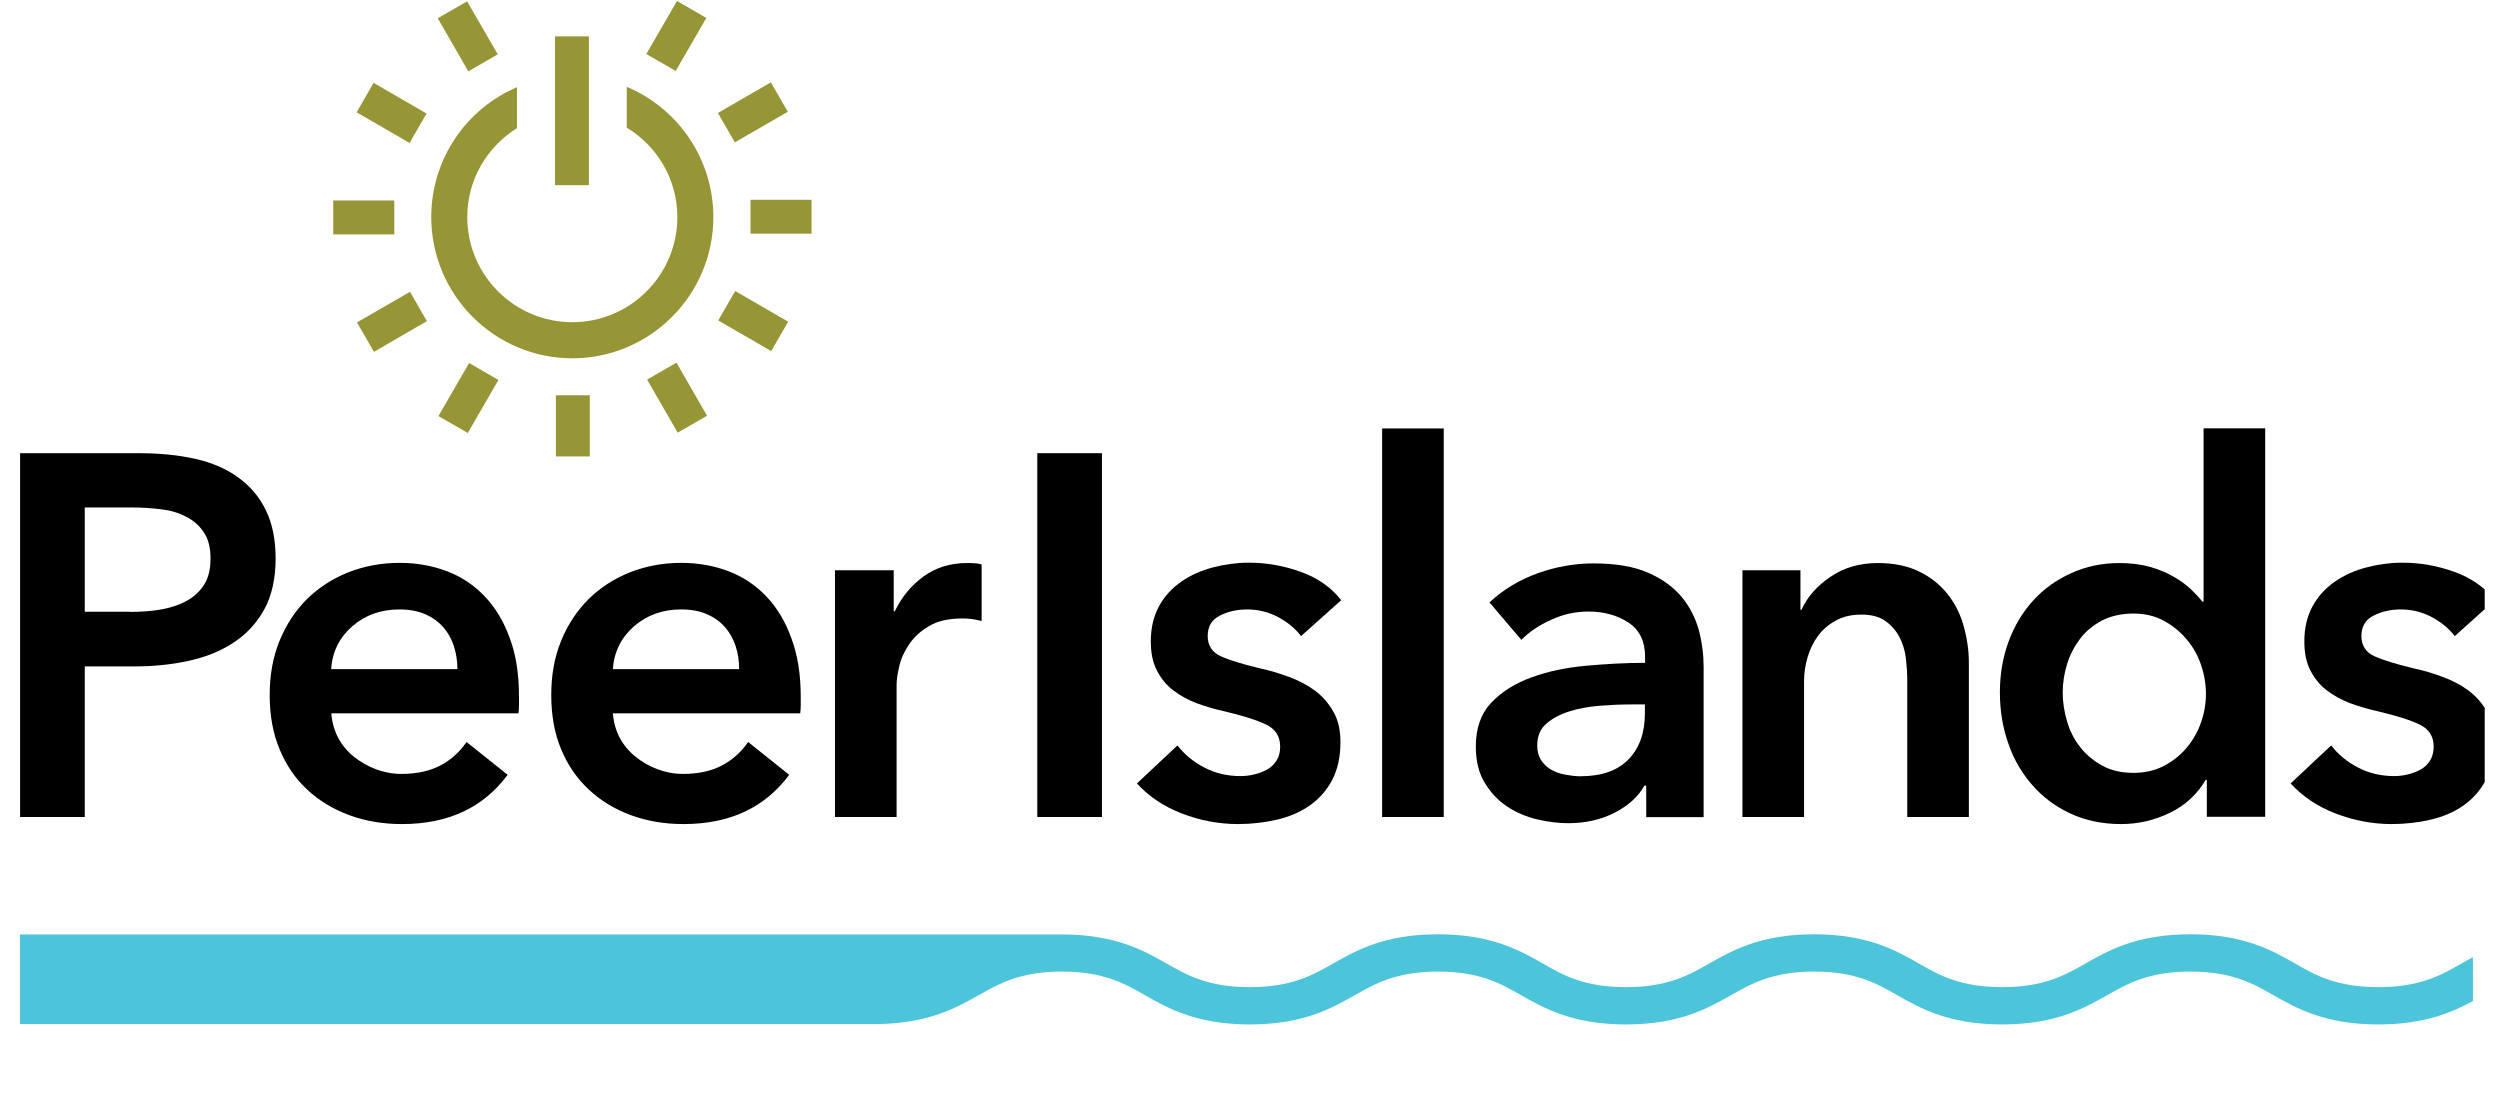 <svg xmlns="http://www.w3.org/2000/svg" xmlns:xlink="http://www.w3.org/1999/xlink" width="149" zoomAndPan="magnify" viewBox="0 0 111.75 49.5" height="66" preserveAspectRatio="xMidYMid meet" version="1.0"><defs><clipPath id="id1"><path d="M 0.434 20 L 13 20 L 13 37 L 0.434 37 Z M 0.434 20 " clip-rule="nonzero"/></clipPath><clipPath id="id2"><path d="M 102 25 L 111.066 25 L 111.066 37 L 102 37 Z M 102 25 " clip-rule="nonzero"/></clipPath><clipPath id="id3"><path d="M 0.434 41 L 111 41 L 111 46 L 0.434 46 Z M 0.434 41 " clip-rule="nonzero"/></clipPath></defs><g clip-path="url(#id1)"><path fill="rgb(0%, 0%, 0%)" d="M 0.898 20.258 L 6.199 20.258 C 7.133 20.258 7.969 20.34 8.719 20.508 C 9.469 20.676 10.113 20.953 10.645 21.34 C 11.184 21.727 11.594 22.211 11.883 22.805 C 12.176 23.402 12.32 24.121 12.32 24.965 C 12.32 25.871 12.148 26.629 11.812 27.242 C 11.473 27.852 11.023 28.344 10.441 28.723 C 9.871 29.102 9.203 29.371 8.438 29.539 C 7.672 29.707 6.859 29.789 6.004 29.789 L 3.789 29.789 L 3.789 36.52 L 0.898 36.52 Z M 5.812 27.352 C 6.289 27.352 6.738 27.32 7.164 27.25 C 7.594 27.176 7.977 27.055 8.309 26.879 C 8.648 26.699 8.914 26.457 9.113 26.152 C 9.316 25.844 9.41 25.449 9.41 24.957 C 9.41 24.484 9.316 24.098 9.113 23.797 C 8.914 23.5 8.656 23.266 8.324 23.098 C 7.996 22.926 7.625 22.812 7.199 22.766 C 6.777 22.711 6.344 22.684 5.902 22.684 L 3.789 22.684 L 3.789 27.344 L 5.812 27.344 Z M 5.812 27.352 " fill-opacity="1" fill-rule="nonzero"/></g><path fill="rgb(0%, 0%, 0%)" d="M 23.199 31.145 C 23.199 31.266 23.199 31.387 23.199 31.516 C 23.199 31.637 23.191 31.758 23.176 31.887 L 14.809 31.887 C 14.84 32.281 14.945 32.652 15.113 32.973 C 15.289 33.305 15.523 33.586 15.812 33.82 C 16.105 34.055 16.434 34.246 16.797 34.383 C 17.168 34.523 17.547 34.594 17.941 34.594 C 18.633 34.594 19.211 34.465 19.688 34.215 C 20.164 33.965 20.551 33.609 20.855 33.168 L 22.691 34.633 C 21.605 36.102 20.035 36.836 17.965 36.836 C 17.109 36.836 16.32 36.699 15.605 36.434 C 14.887 36.168 14.258 35.789 13.734 35.297 C 13.203 34.805 12.793 34.207 12.496 33.488 C 12.199 32.781 12.055 31.973 12.055 31.062 C 12.055 30.176 12.199 29.371 12.496 28.645 C 12.793 27.918 13.203 27.297 13.719 26.781 C 14.242 26.266 14.855 25.871 15.562 25.586 C 16.273 25.305 17.047 25.16 17.867 25.16 C 18.633 25.16 19.34 25.289 19.992 25.539 C 20.645 25.789 21.203 26.168 21.676 26.668 C 22.152 27.168 22.523 27.789 22.789 28.531 C 23.07 29.281 23.199 30.145 23.199 31.145 Z M 20.445 29.902 C 20.445 29.547 20.395 29.215 20.293 28.895 C 20.188 28.57 20.035 28.289 19.824 28.047 C 19.613 27.805 19.34 27.602 19.012 27.457 C 18.68 27.312 18.293 27.242 17.852 27.242 C 17.023 27.242 16.328 27.492 15.75 27.992 C 15.176 28.492 14.855 29.129 14.801 29.91 L 20.445 29.91 Z M 20.445 29.902 " fill-opacity="1" fill-rule="nonzero"/><path fill="rgb(0%, 0%, 0%)" d="M 35.793 31.145 C 35.793 31.266 35.793 31.387 35.793 31.516 C 35.793 31.637 35.785 31.758 35.77 31.887 L 27.395 31.887 C 27.426 32.281 27.531 32.652 27.699 32.973 C 27.879 33.305 28.109 33.586 28.402 33.82 C 28.691 34.055 29.02 34.246 29.383 34.383 C 29.754 34.523 30.133 34.594 30.527 34.594 C 31.219 34.594 31.801 34.465 32.273 34.215 C 32.75 33.965 33.137 33.609 33.441 33.168 L 35.277 34.633 C 34.191 36.102 32.621 36.836 30.551 36.836 C 29.695 36.836 28.906 36.699 28.191 36.434 C 27.473 36.168 26.848 35.789 26.324 35.297 C 25.793 34.805 25.379 34.207 25.082 33.488 C 24.785 32.781 24.641 31.973 24.641 31.062 C 24.641 30.176 24.785 29.371 25.082 28.645 C 25.379 27.918 25.793 27.297 26.309 26.781 C 26.832 26.266 27.441 25.871 28.152 25.586 C 28.859 25.305 29.633 25.16 30.453 25.16 C 31.219 25.16 31.926 25.289 32.578 25.539 C 33.23 25.789 33.789 26.168 34.262 26.668 C 34.738 27.168 35.109 27.789 35.375 28.531 C 35.656 29.281 35.793 30.145 35.793 31.145 Z M 33.039 29.902 C 33.039 29.547 32.992 29.215 32.887 28.895 C 32.781 28.57 32.629 28.289 32.418 28.047 C 32.211 27.805 31.938 27.602 31.605 27.457 C 31.277 27.312 30.891 27.242 30.445 27.242 C 29.617 27.242 28.926 27.492 28.344 27.992 C 27.773 28.492 27.449 29.129 27.395 29.91 L 33.039 29.91 Z M 33.039 29.902 " fill-opacity="1" fill-rule="nonzero"/><path fill="rgb(0%, 0%, 0%)" d="M 37.309 25.492 L 39.949 25.492 L 39.949 27.328 L 39.996 27.328 C 40.305 26.684 40.73 26.168 41.285 25.766 C 41.832 25.371 42.477 25.168 43.211 25.168 C 43.316 25.168 43.434 25.168 43.555 25.176 C 43.676 25.184 43.781 25.199 43.879 25.234 L 43.879 27.758 C 43.691 27.707 43.539 27.684 43.41 27.668 C 43.281 27.652 43.152 27.645 43.031 27.645 C 42.406 27.645 41.898 27.758 41.52 27.992 C 41.133 28.215 40.836 28.5 40.625 28.82 C 40.406 29.145 40.262 29.473 40.191 29.812 C 40.109 30.152 40.078 30.418 40.078 30.617 L 40.078 36.52 L 37.324 36.52 L 37.324 25.492 Z M 37.309 25.492 " fill-opacity="1" fill-rule="nonzero"/><path fill="rgb(0%, 0%, 0%)" d="M 46.367 20.258 L 49.258 20.258 L 49.258 36.52 L 46.367 36.52 Z M 46.367 20.258 " fill-opacity="1" fill-rule="nonzero"/><path fill="rgb(0%, 0%, 0%)" d="M 58.156 28.434 C 57.914 28.109 57.578 27.828 57.148 27.594 C 56.723 27.363 56.254 27.242 55.75 27.242 C 55.305 27.242 54.902 27.328 54.531 27.516 C 54.16 27.699 53.984 28.008 53.984 28.434 C 53.984 28.859 54.188 29.168 54.59 29.344 C 54.992 29.523 55.586 29.699 56.367 29.887 C 56.777 29.973 57.199 30.102 57.617 30.258 C 58.035 30.41 58.422 30.609 58.762 30.859 C 59.105 31.109 59.379 31.426 59.598 31.805 C 59.816 32.184 59.918 32.633 59.918 33.168 C 59.918 33.844 59.789 34.41 59.543 34.875 C 59.293 35.344 58.953 35.723 58.535 36.012 C 58.117 36.305 57.625 36.512 57.07 36.641 C 56.512 36.77 55.934 36.836 55.336 36.836 C 54.484 36.836 53.645 36.676 52.84 36.367 C 52.027 36.055 51.359 35.609 50.82 35.02 L 52.633 33.32 C 52.938 33.715 53.332 34.047 53.824 34.305 C 54.316 34.562 54.855 34.691 55.449 34.691 C 55.652 34.691 55.852 34.668 56.062 34.617 C 56.273 34.57 56.457 34.496 56.633 34.402 C 56.812 34.305 56.949 34.168 57.062 33.996 C 57.172 33.828 57.223 33.617 57.223 33.375 C 57.223 32.918 57.012 32.586 56.594 32.387 C 56.176 32.184 55.539 31.988 54.703 31.789 C 54.289 31.699 53.887 31.578 53.492 31.434 C 53.105 31.289 52.754 31.094 52.445 30.859 C 52.141 30.629 51.898 30.328 51.715 29.973 C 51.527 29.617 51.441 29.184 51.441 28.668 C 51.441 28.055 51.57 27.531 51.82 27.078 C 52.066 26.629 52.406 26.273 52.816 25.992 C 53.227 25.707 53.695 25.5 54.219 25.363 C 54.742 25.227 55.273 25.152 55.82 25.152 C 56.617 25.152 57.391 25.289 58.148 25.562 C 58.906 25.836 59.508 26.258 59.953 26.828 Z M 58.156 28.434 " fill-opacity="1" fill-rule="nonzero"/><path fill="rgb(0%, 0%, 0%)" d="M 61.781 19.152 L 64.535 19.152 L 64.535 36.52 L 61.781 36.52 Z M 61.781 19.152 " fill-opacity="1" fill-rule="nonzero"/><path fill="rgb(0%, 0%, 0%)" d="M 73.578 35.117 L 73.504 35.117 C 73.23 35.609 72.789 36.012 72.176 36.328 C 71.562 36.641 70.871 36.797 70.09 36.797 C 69.648 36.797 69.188 36.738 68.707 36.625 C 68.223 36.512 67.777 36.32 67.375 36.055 C 66.973 35.789 66.637 35.434 66.371 34.996 C 66.105 34.562 65.969 34.023 65.969 33.375 C 65.969 32.547 66.199 31.895 66.668 31.402 C 67.137 30.91 67.738 30.539 68.473 30.273 C 69.203 30.008 70.02 29.836 70.91 29.758 C 71.805 29.676 72.684 29.629 73.535 29.629 L 73.535 29.352 C 73.535 28.668 73.289 28.152 72.789 27.828 C 72.289 27.5 71.699 27.336 71.008 27.336 C 70.43 27.336 69.863 27.457 69.332 27.707 C 68.793 27.949 68.352 28.25 68.004 28.602 L 66.578 26.926 C 67.207 26.344 67.934 25.91 68.746 25.621 C 69.566 25.328 70.395 25.184 71.234 25.184 C 72.215 25.184 73.023 25.32 73.656 25.594 C 74.293 25.871 74.793 26.234 75.164 26.676 C 75.535 27.121 75.785 27.621 75.938 28.168 C 76.082 28.715 76.152 29.273 76.152 29.82 L 76.152 36.527 L 73.586 36.527 L 73.586 35.117 Z M 73.527 31.488 L 72.91 31.488 C 72.465 31.488 72 31.508 71.508 31.547 C 71.016 31.586 70.566 31.668 70.156 31.797 C 69.746 31.926 69.398 32.109 69.125 32.344 C 68.852 32.578 68.715 32.91 68.715 33.32 C 68.715 33.578 68.77 33.797 68.883 33.973 C 68.996 34.152 69.148 34.289 69.332 34.402 C 69.52 34.504 69.719 34.586 69.953 34.625 C 70.188 34.668 70.414 34.699 70.637 34.699 C 71.59 34.699 72.305 34.449 72.797 33.941 C 73.289 33.434 73.527 32.746 73.527 31.875 Z M 73.527 31.488 " fill-opacity="1" fill-rule="nonzero"/><path fill="rgb(0%, 0%, 0%)" d="M 77.863 25.492 L 80.48 25.492 L 80.48 27.258 L 80.527 27.258 C 80.77 26.707 81.195 26.215 81.801 25.797 C 82.402 25.379 83.121 25.168 83.941 25.168 C 84.656 25.168 85.277 25.297 85.785 25.547 C 86.301 25.797 86.719 26.137 87.051 26.547 C 87.379 26.957 87.621 27.434 87.773 27.973 C 87.926 28.516 88.008 29.062 88.008 29.629 L 88.008 36.52 L 85.254 36.52 L 85.254 30.41 C 85.254 30.086 85.23 29.75 85.191 29.402 C 85.141 29.047 85.043 28.73 84.891 28.449 C 84.738 28.168 84.527 27.934 84.262 27.75 C 83.996 27.562 83.645 27.473 83.199 27.473 C 82.758 27.473 82.371 27.562 82.059 27.742 C 81.734 27.918 81.469 28.145 81.27 28.418 C 81.066 28.691 80.906 29.016 80.801 29.371 C 80.695 29.73 80.641 30.094 80.641 30.457 L 80.641 36.52 L 77.887 36.52 L 77.887 25.492 Z M 77.863 25.492 " fill-opacity="1" fill-rule="nonzero"/><path fill="rgb(0%, 0%, 0%)" d="M 101.262 36.512 L 98.645 36.512 L 98.645 34.859 L 98.598 34.859 C 98.211 35.504 97.688 35.996 97.004 36.328 C 96.32 36.66 95.594 36.836 94.812 36.836 C 93.977 36.836 93.219 36.676 92.551 36.367 C 91.883 36.055 91.316 35.633 90.852 35.102 C 90.383 34.57 90.02 33.957 89.773 33.238 C 89.523 32.531 89.395 31.766 89.395 30.957 C 89.395 30.145 89.523 29.387 89.781 28.684 C 90.039 27.98 90.406 27.371 90.883 26.844 C 91.359 26.32 91.922 25.918 92.582 25.621 C 93.242 25.32 93.961 25.168 94.742 25.168 C 95.246 25.168 95.699 25.227 96.094 25.336 C 96.488 25.449 96.844 25.594 97.141 25.766 C 97.438 25.934 97.695 26.121 97.906 26.312 C 98.121 26.516 98.293 26.699 98.438 26.887 L 98.5 26.887 L 98.5 19.145 L 101.254 19.145 L 101.254 36.512 Z M 92.203 30.957 C 92.203 31.387 92.27 31.812 92.398 32.246 C 92.527 32.684 92.719 33.062 92.984 33.395 C 93.242 33.73 93.574 34.004 93.969 34.223 C 94.363 34.441 94.828 34.547 95.367 34.547 C 95.875 34.547 96.328 34.441 96.723 34.238 C 97.117 34.031 97.461 33.762 97.742 33.426 C 98.027 33.086 98.242 32.707 98.387 32.289 C 98.535 31.867 98.605 31.441 98.605 31.016 C 98.605 30.586 98.535 30.16 98.387 29.723 C 98.242 29.297 98.027 28.91 97.742 28.578 C 97.461 28.242 97.125 27.965 96.723 27.75 C 96.328 27.531 95.875 27.426 95.367 27.426 C 94.836 27.426 94.371 27.531 93.969 27.73 C 93.574 27.941 93.242 28.207 92.984 28.547 C 92.727 28.887 92.527 29.266 92.398 29.684 C 92.27 30.102 92.203 30.531 92.203 30.957 Z M 92.203 30.957 " fill-opacity="1" fill-rule="nonzero"/><g clip-path="url(#id2)"><path fill="rgb(0%, 0%, 0%)" d="M 109.727 28.434 C 109.484 28.109 109.148 27.828 108.719 27.594 C 108.293 27.363 107.828 27.242 107.32 27.242 C 106.875 27.242 106.473 27.328 106.102 27.516 C 105.734 27.699 105.555 28.008 105.555 28.434 C 105.555 28.859 105.758 29.168 106.16 29.344 C 106.562 29.523 107.156 29.699 107.938 29.887 C 108.352 29.973 108.77 30.102 109.188 30.258 C 109.605 30.41 109.992 30.609 110.332 30.859 C 110.668 31.109 110.949 31.426 111.168 31.805 C 111.387 32.184 111.492 32.633 111.492 33.168 C 111.492 33.844 111.363 34.41 111.113 34.875 C 110.863 35.344 110.523 35.723 110.105 36.012 C 109.688 36.305 109.195 36.512 108.641 36.641 C 108.086 36.77 107.504 36.836 106.91 36.836 C 106.055 36.836 105.219 36.676 104.41 36.367 C 103.598 36.055 102.93 35.609 102.391 35.02 L 104.203 33.32 C 104.508 33.715 104.902 34.047 105.395 34.305 C 105.887 34.562 106.426 34.691 107.02 34.691 C 107.223 34.691 107.422 34.668 107.625 34.617 C 107.828 34.57 108.02 34.496 108.195 34.402 C 108.375 34.305 108.512 34.168 108.625 33.996 C 108.727 33.828 108.785 33.617 108.785 33.375 C 108.785 32.918 108.574 32.586 108.156 32.387 C 107.738 32.184 107.102 31.988 106.266 31.789 C 105.852 31.699 105.449 31.578 105.055 31.434 C 104.668 31.289 104.316 31.094 104.008 30.859 C 103.703 30.629 103.461 30.328 103.277 29.973 C 103.09 29.617 103.004 29.184 103.004 28.668 C 103.004 28.055 103.133 27.531 103.383 27.078 C 103.629 26.637 103.969 26.273 104.379 25.992 C 104.789 25.707 105.258 25.5 105.781 25.363 C 106.297 25.227 106.836 25.152 107.383 25.152 C 108.18 25.152 108.953 25.289 109.711 25.562 C 110.469 25.836 111.07 26.258 111.516 26.828 Z M 109.727 28.434 " fill-opacity="1" fill-rule="nonzero"/></g><path fill="rgb(59.219%, 58.82%, 21.179%)" d="M 20.879 0.059 L 19.566 0.816 L 20.934 3.188 L 22.25 2.43 Z M 20.879 0.059 " fill-opacity="1" fill-rule="nonzero"/><path fill="rgb(59.219%, 58.82%, 21.179%)" d="M 16.699 3.703 L 15.941 5.02 L 18.309 6.391 L 19.066 5.074 Z M 16.699 3.703 " fill-opacity="1" fill-rule="nonzero"/><path fill="rgb(59.219%, 58.82%, 21.179%)" d="M 14.895 8.961 L 14.895 10.477 L 17.625 10.477 L 17.625 8.961 Z M 14.895 8.961 " fill-opacity="1" fill-rule="nonzero"/><path fill="rgb(59.219%, 58.82%, 21.179%)" d="M 15.957 14.41 L 16.715 15.727 L 19.082 14.355 L 18.328 13.043 Z M 15.957 14.41 " fill-opacity="1" fill-rule="nonzero"/><path fill="rgb(59.219%, 58.82%, 21.179%)" d="M 19.598 18.598 L 20.91 19.355 L 22.281 16.984 L 20.969 16.227 Z M 19.598 18.598 " fill-opacity="1" fill-rule="nonzero"/><path fill="rgb(59.219%, 58.82%, 21.179%)" d="M 24.848 20.402 L 26.363 20.402 L 26.363 17.668 L 24.848 17.668 Z M 24.848 20.402 " fill-opacity="1" fill-rule="nonzero"/><path fill="rgb(59.219%, 58.82%, 21.179%)" d="M 30.293 19.34 L 31.605 18.582 L 30.238 16.211 L 28.926 16.969 Z M 30.293 19.34 " fill-opacity="1" fill-rule="nonzero"/><path fill="rgb(59.219%, 58.82%, 21.179%)" d="M 34.473 15.695 L 35.23 14.379 L 32.863 13.008 L 32.105 14.324 Z M 34.473 15.695 " fill-opacity="1" fill-rule="nonzero"/><path fill="rgb(59.219%, 58.82%, 21.179%)" d="M 36.277 10.445 L 36.277 8.93 L 33.547 8.93 L 33.547 10.445 Z M 36.277 10.445 " fill-opacity="1" fill-rule="nonzero"/><path fill="rgb(59.219%, 58.82%, 21.179%)" d="M 35.215 4.996 L 34.457 3.68 L 32.09 5.051 L 32.848 6.363 Z M 35.215 4.996 " fill-opacity="1" fill-rule="nonzero"/><path fill="rgb(59.219%, 58.82%, 21.179%)" d="M 31.574 0.801 L 30.262 0.043 L 28.891 2.414 L 30.203 3.172 Z M 31.574 0.801 " fill-opacity="1" fill-rule="nonzero"/><path fill="rgb(59.219%, 58.82%, 21.179%)" d="M 28.023 3.883 L 28.016 3.898 L 28.016 5.703 C 29.367 6.527 30.277 8 30.277 9.703 C 30.277 12.293 28.176 14.402 25.582 14.402 C 22.996 14.402 20.887 12.301 20.887 9.703 C 20.887 8.02 21.781 6.559 23.109 5.727 L 23.109 3.898 C 20.855 4.855 19.277 7.098 19.277 9.703 C 19.277 13.18 22.102 16.016 25.582 16.016 C 29.055 16.016 31.887 13.188 31.887 9.703 C 31.887 7.09 30.293 4.84 28.023 3.883 Z M 28.023 3.883 " fill-opacity="1" fill-rule="nonzero"/><path fill="rgb(59.219%, 58.82%, 21.179%)" d="M 26.324 1.625 L 24.809 1.625 L 24.809 8.277 L 26.324 8.277 Z M 26.324 1.625 " fill-opacity="1" fill-rule="nonzero"/><g clip-path="url(#id3)"><path fill="rgb(29.799%, 77.249%, 85.88%)" d="M 39.055 45.777 C 41.445 45.777 42.719 45.066 43.742 44.488 C 44.652 43.973 45.594 43.43 47.461 43.43 C 49.328 43.43 50.273 43.965 51.184 44.488 C 52.203 45.066 53.477 45.793 55.867 45.793 C 58.262 45.793 59.531 45.066 60.555 44.488 C 61.465 43.973 62.406 43.43 64.277 43.43 C 66.145 43.43 67.086 43.965 67.996 44.488 C 69.02 45.066 70.293 45.793 72.684 45.793 C 75.074 45.793 76.348 45.066 77.371 44.488 C 78.281 43.973 79.223 43.43 81.09 43.43 C 82.957 43.43 83.902 43.965 84.812 44.488 C 85.832 45.066 87.105 45.793 89.496 45.793 C 91.891 45.793 93.16 45.066 94.184 44.488 C 95.094 43.973 96.035 43.43 97.906 43.43 C 99.773 43.43 100.715 43.965 101.625 44.488 C 102.648 45.066 103.922 45.793 106.312 45.793 C 108.359 45.793 109.59 45.262 110.539 44.746 L 110.539 42.785 C 110.363 42.883 110.195 42.973 110.031 43.07 C 109.121 43.586 108.18 44.125 106.312 44.125 C 104.445 44.125 103.5 43.594 102.594 43.07 C 101.57 42.488 100.297 41.762 97.906 41.762 C 95.512 41.762 94.242 42.488 93.219 43.07 C 92.309 43.586 91.367 44.125 89.496 44.125 C 87.629 44.125 86.688 43.594 85.777 43.07 C 84.754 42.488 83.48 41.762 81.09 41.762 C 78.699 41.762 77.426 42.488 76.402 43.07 C 75.492 43.586 74.551 44.125 72.684 44.125 C 70.816 44.125 69.871 43.594 68.965 43.07 C 67.941 42.488 66.668 41.762 64.277 41.762 C 61.883 41.762 60.613 42.488 59.59 43.07 C 58.68 43.586 57.738 44.125 55.867 44.125 C 54 44.125 53.059 43.594 52.148 43.07 C 51.125 42.488 49.852 41.77 47.461 41.77 L 0.891 41.77 L 0.891 45.777 Z M 39.055 45.777 " fill-opacity="1" fill-rule="nonzero"/></g></svg>